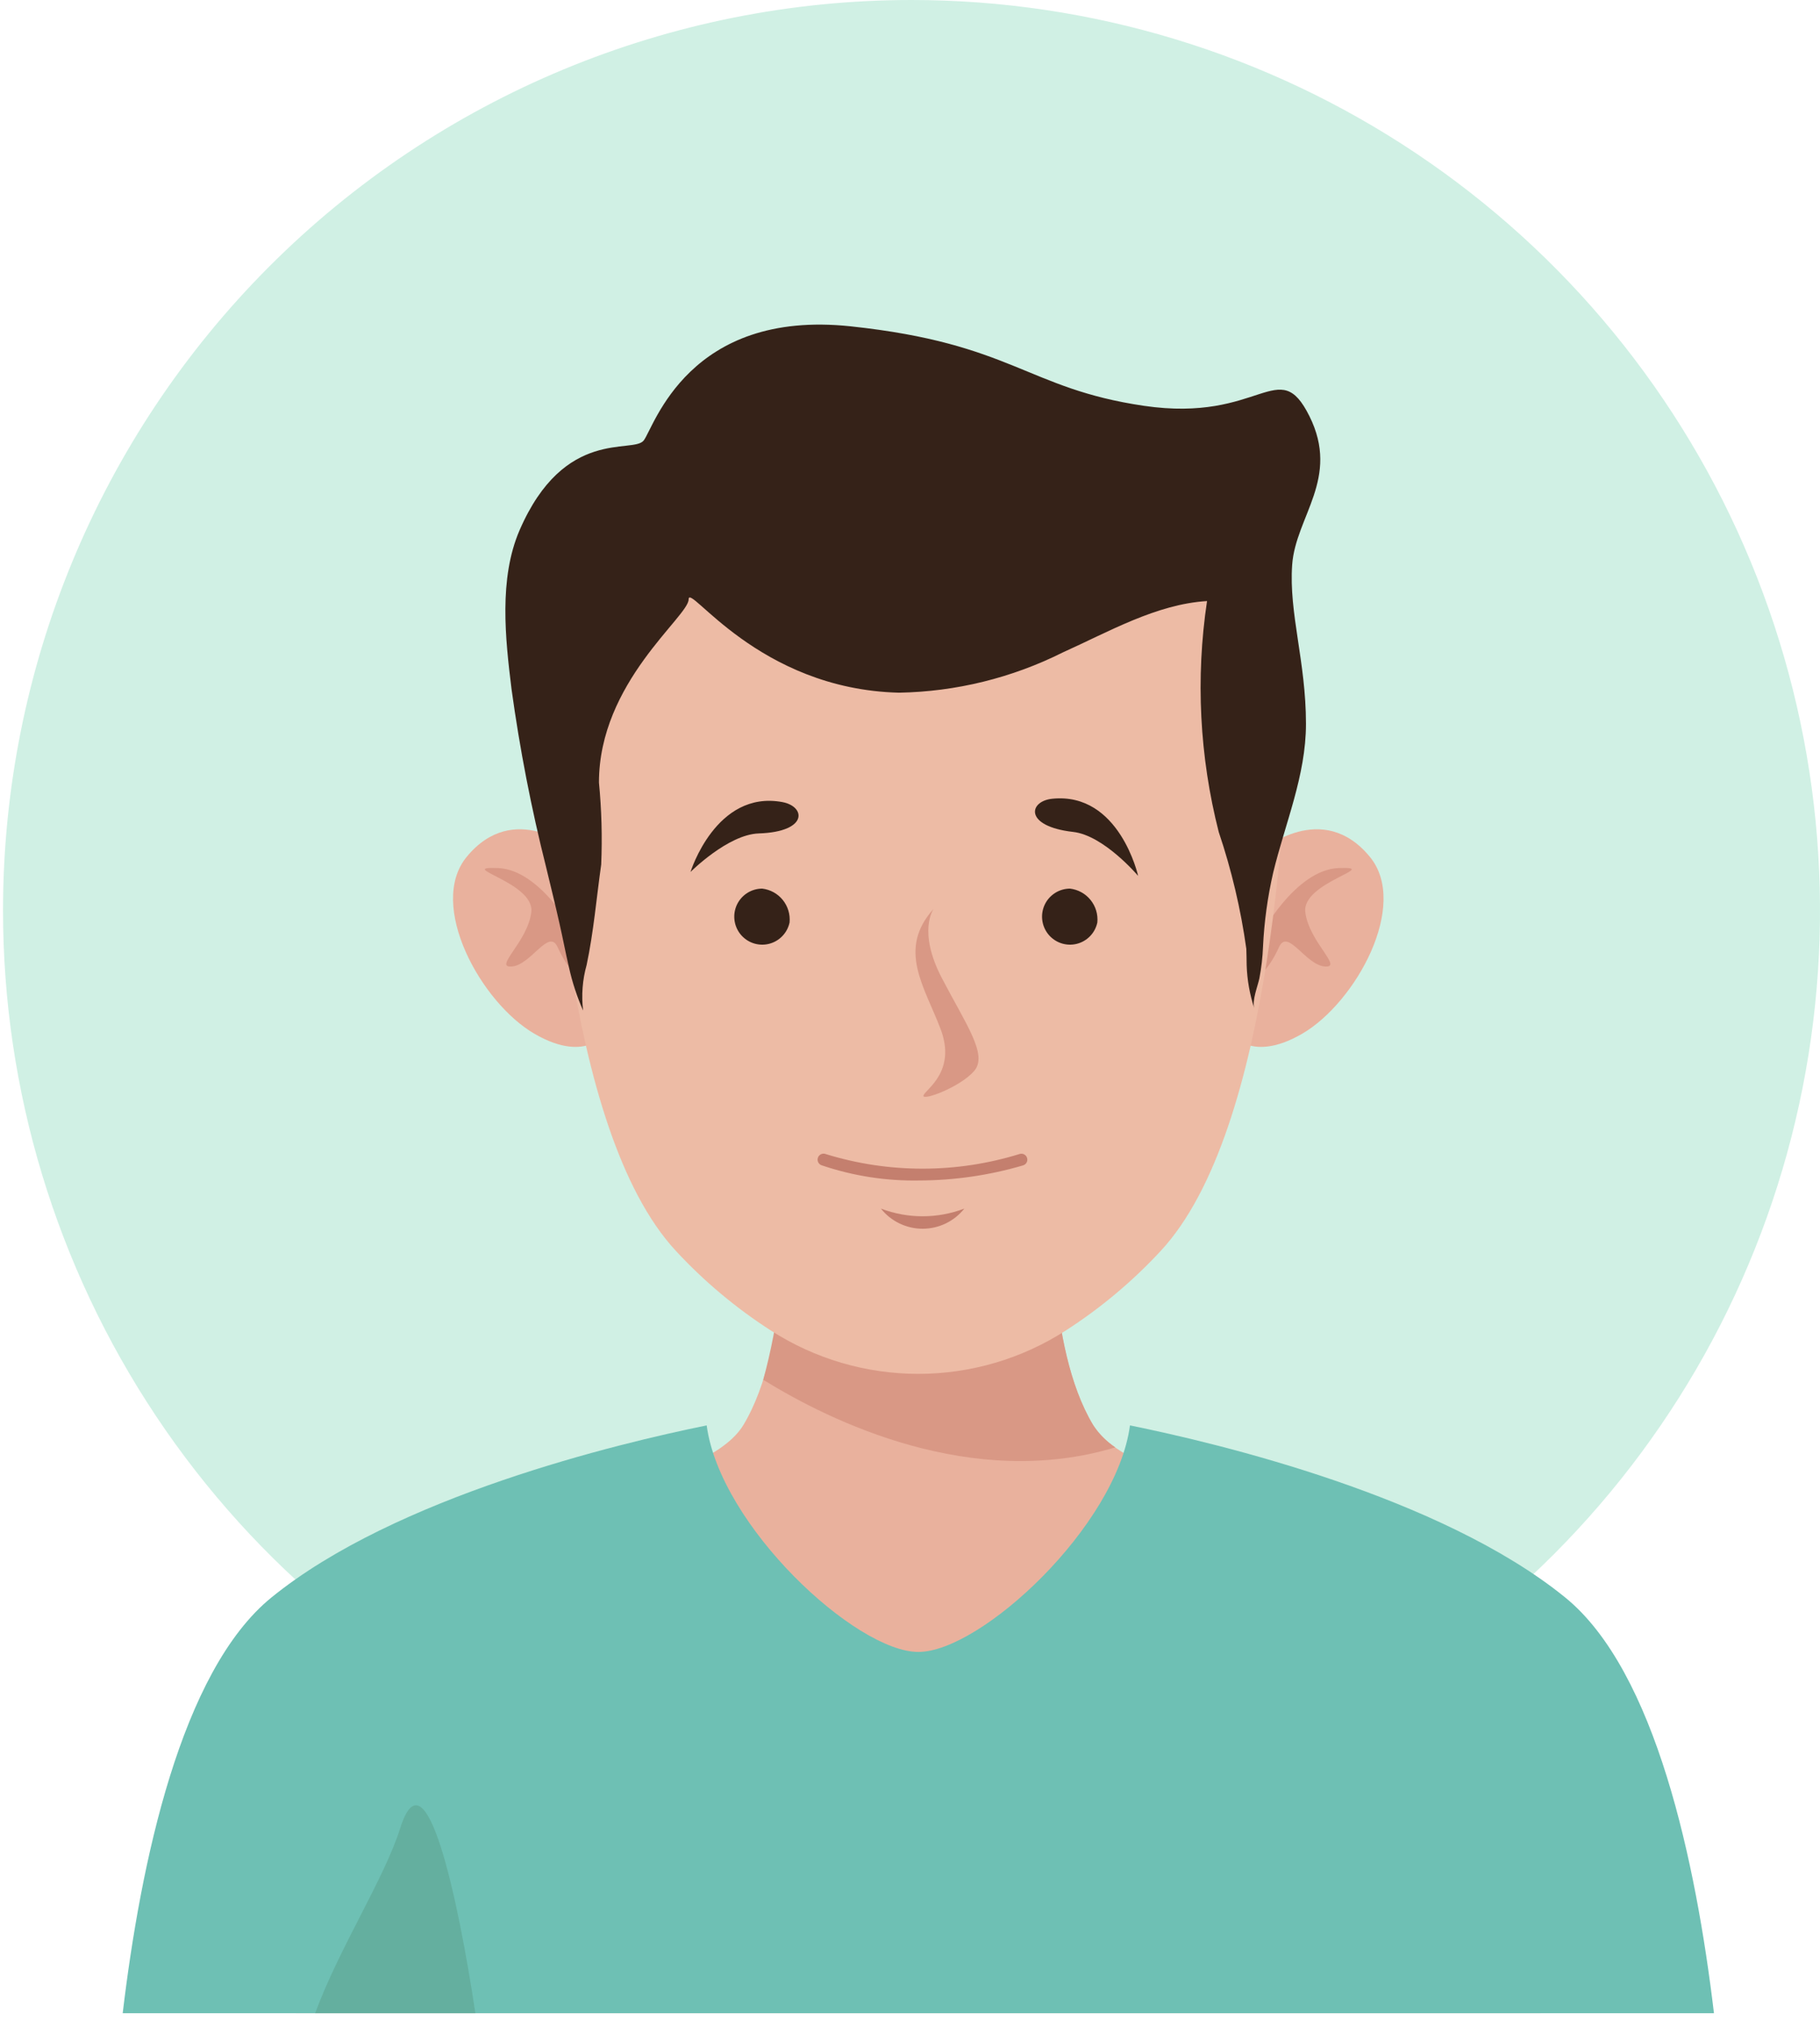 <svg width="106" height="118" viewBox="0 0 106 118" fill="none" xmlns="http://www.w3.org/2000/svg">
<path d="M53.088 0C63.553 0 73.783 3.108 82.484 8.932C91.186 14.756 97.968 23.033 101.972 32.718C105.977 42.402 107.025 53.059 104.983 63.34C102.942 73.621 97.902 83.064 90.502 90.477C83.103 97.889 73.674 102.937 63.41 104.982C53.147 107.027 42.508 105.977 32.839 101.966C23.171 97.954 14.907 91.161 9.093 82.445C3.279 73.729 0.176 63.482 0.176 53C0.176 38.944 5.75 25.463 15.673 15.523C25.596 5.584 39.055 0 53.088 0Z" fill="#D0F0E4"/>
<path d="M89.719 117.196C89.351 108.427 88.542 97.174 86.784 93.833C83.778 88.118 66.431 87.573 63.655 82.948C60.879 78.323 61.342 69.885 61.342 69.885L53.479 70.156L45.614 69.885C45.614 69.885 46.077 78.322 43.301 82.948C40.526 87.574 23.18 88.118 20.172 93.833C18.414 97.174 17.605 108.428 17.237 117.196H89.719Z" fill="#E9B19D"/>
<path d="M64.958 84.257C64.442 83.914 64.001 83.468 63.662 82.948C60.887 78.322 61.349 69.885 61.349 69.885L53.486 70.156L45.621 69.885C45.772 73.403 45.377 76.924 44.453 80.322C48.378 82.75 56.616 86.77 64.958 84.257Z" fill="#D99885"/>
<path d="M33.431 49.474C33.431 49.474 29.941 46.523 27.18 49.882C24.878 52.682 28.005 58.368 31.129 60.18C34.253 61.991 35.404 60.015 35.404 60.015L33.431 49.474Z" fill="#E9B19D"/>
<path d="M33.596 54.522C33.596 54.522 31.554 50.629 29.001 50.532C26.448 50.436 31.146 51.351 30.945 53.09C30.744 54.83 28.698 56.363 29.821 56.262C30.944 56.16 31.966 54.012 32.476 55.137C32.986 56.262 33.703 57.084 33.703 56.467C33.703 55.851 33.596 54.522 33.596 54.522Z" fill="#D99885"/>
<path d="M73.534 49.474C73.534 49.474 77.024 46.523 79.785 49.882C82.088 52.682 78.961 58.368 75.837 60.18C72.713 61.991 71.561 60.015 71.561 60.015L73.534 49.474Z" fill="#E9B19D"/>
<path d="M73.37 54.522C73.37 54.522 75.413 50.629 77.966 50.532C80.519 50.436 75.82 51.351 76.022 53.09C76.224 54.83 78.27 56.363 77.147 56.262C76.023 56.16 75.001 54.012 74.491 55.137C73.982 56.262 73.266 57.084 73.266 56.467C73.266 55.851 73.37 54.522 73.37 54.522Z" fill="#D99885"/>
<path d="M53.484 23.32C40.181 23.815 31.651 32.366 31.815 39.112C31.986 46.183 32.8 65.749 39.366 72.821C41.008 74.593 42.867 76.15 44.899 77.456C47.461 79.103 50.44 79.978 53.484 79.978C56.528 79.978 59.507 79.103 62.069 77.456C64.1 76.15 65.959 74.593 67.602 72.821C74.168 65.749 74.981 46.183 75.153 39.112C75.316 32.366 66.78 23.815 53.484 23.32Z" fill="#EDBBA5"/>
<path d="M99.824 117.197C98.783 108.465 96.437 97.278 91.156 92.991C83.921 87.118 70.971 84.025 65.812 82.978C65.029 88.847 57.128 96.166 53.487 96.166C49.846 96.166 41.944 88.845 41.158 82.978C35.999 84.025 23.051 87.118 15.814 92.991C10.532 97.278 8.187 108.465 7.146 117.197H99.824Z" fill="#6EC0B4"/>
<path d="M27.686 117.197C26.675 110.475 24.794 101.714 23.308 106.427C22.379 109.372 19.752 113.399 18.355 117.197H27.686Z" fill="#64AF9F"/>
<path d="M33.136 56.305C33.326 57.171 33.603 58.016 33.961 58.827C33.854 57.937 33.924 57.035 34.167 56.172C34.575 54.242 34.739 52.278 35.015 50.325C35.082 48.733 35.038 47.14 34.884 45.554C34.884 39.72 40.107 35.897 40.107 34.891C40.107 33.885 44.126 40.123 52.36 40.324C55.675 40.266 58.935 39.465 61.9 37.98C64.553 36.79 67.347 35.168 70.3 34.99C69.629 39.473 69.861 44.045 70.982 48.436C71.728 50.647 72.265 52.922 72.588 55.233C72.605 55.557 72.598 55.872 72.608 56.192C72.636 57.047 72.786 57.893 73.055 58.705C72.904 58.252 73.256 57.401 73.35 56.946C73.466 56.34 73.536 55.725 73.56 55.108C73.629 53.659 73.827 52.219 74.151 50.806C74.849 47.919 76.062 45.155 76.062 42.136C76.062 38.513 75.058 35.697 75.258 32.881C75.459 30.066 78.066 27.85 76.264 24.228C74.461 20.606 73.456 24.63 66.622 23.624C59.788 22.619 58.989 20.003 49.548 18.997C40.107 17.991 38.102 24.831 37.495 25.637C36.888 26.443 32.876 24.833 30.26 30.869C29.046 33.681 29.428 37.166 29.792 40.112C30.272 43.602 30.944 47.062 31.806 50.478C32.068 51.58 32.346 52.679 32.591 53.786C32.776 54.592 32.937 55.455 33.136 56.305Z" fill="#352218"/>
<path d="M45.986 53.701C45.922 54.002 45.774 54.279 45.559 54.5C45.344 54.721 45.072 54.876 44.773 54.948C44.474 55.02 44.16 55.005 43.869 54.906C43.578 54.807 43.321 54.627 43.127 54.388C42.934 54.148 42.812 53.859 42.776 53.553C42.74 53.247 42.791 52.937 42.923 52.659C43.056 52.381 43.264 52.147 43.524 51.982C43.784 51.818 44.085 51.73 44.393 51.73C44.863 51.785 45.293 52.022 45.591 52.391C45.888 52.759 46.03 53.229 45.986 53.701Z" fill="#352218"/>
<path d="M63.911 53.701C63.847 54.002 63.7 54.279 63.485 54.5C63.27 54.721 62.998 54.876 62.699 54.948C62.4 55.02 62.086 55.005 61.795 54.906C61.504 54.807 61.247 54.627 61.053 54.388C60.86 54.148 60.738 53.859 60.702 53.553C60.666 53.247 60.717 52.937 60.849 52.659C60.981 52.381 61.19 52.147 61.45 51.982C61.71 51.818 62.011 51.73 62.319 51.73C62.789 51.785 63.219 52.022 63.516 52.391C63.814 52.759 63.956 53.229 63.911 53.701Z" fill="#352218"/>
<path d="M54.375 52.908C54.375 52.908 53.433 54.206 54.847 56.922C56.26 59.638 57.557 61.408 56.732 62.352C55.907 63.296 53.668 64.123 53.786 63.768C53.905 63.413 55.723 62.376 54.78 59.898C53.837 57.42 52.249 55.262 54.375 52.908Z" fill="#D99885"/>
<path d="M40.217 50.76C40.217 50.76 41.695 45.982 45.56 46.691C46.927 46.941 47.092 48.421 44.197 48.517C42.396 48.573 40.217 50.76 40.217 50.76Z" fill="#352218"/>
<path d="M66.286 50.988C66.286 50.988 65.2 46.106 61.291 46.497C59.907 46.635 59.623 48.104 62.501 48.429C64.296 48.631 66.286 50.988 66.286 50.988Z" fill="#352218"/>
<path d="M53.545 68.72C51.61 68.756 49.684 68.457 47.851 67.835C47.764 67.805 47.693 67.741 47.653 67.658C47.613 67.574 47.607 67.479 47.638 67.391C47.668 67.304 47.732 67.233 47.815 67.193C47.898 67.153 47.994 67.147 48.081 67.178L48.103 67.186C51.782 68.319 55.716 68.315 59.392 67.176C59.436 67.163 59.482 67.159 59.527 67.164C59.572 67.169 59.616 67.183 59.656 67.206C59.695 67.228 59.73 67.257 59.759 67.293C59.787 67.328 59.808 67.369 59.82 67.413C59.833 67.457 59.837 67.503 59.832 67.548C59.827 67.593 59.813 67.637 59.791 67.677C59.769 67.716 59.739 67.752 59.703 67.78C59.668 67.808 59.627 67.829 59.583 67.842C57.622 68.418 55.589 68.714 53.545 68.72Z" fill="#C47F6E"/>
<path d="M51.305 70.357C52.87 70.953 54.599 70.953 56.164 70.357C55.873 70.723 55.503 71.018 55.083 71.221C54.662 71.424 54.201 71.529 53.734 71.529C53.267 71.529 52.807 71.424 52.386 71.221C51.965 71.018 51.596 70.723 51.305 70.357Z" fill="#C47F6E"/>
</svg>

